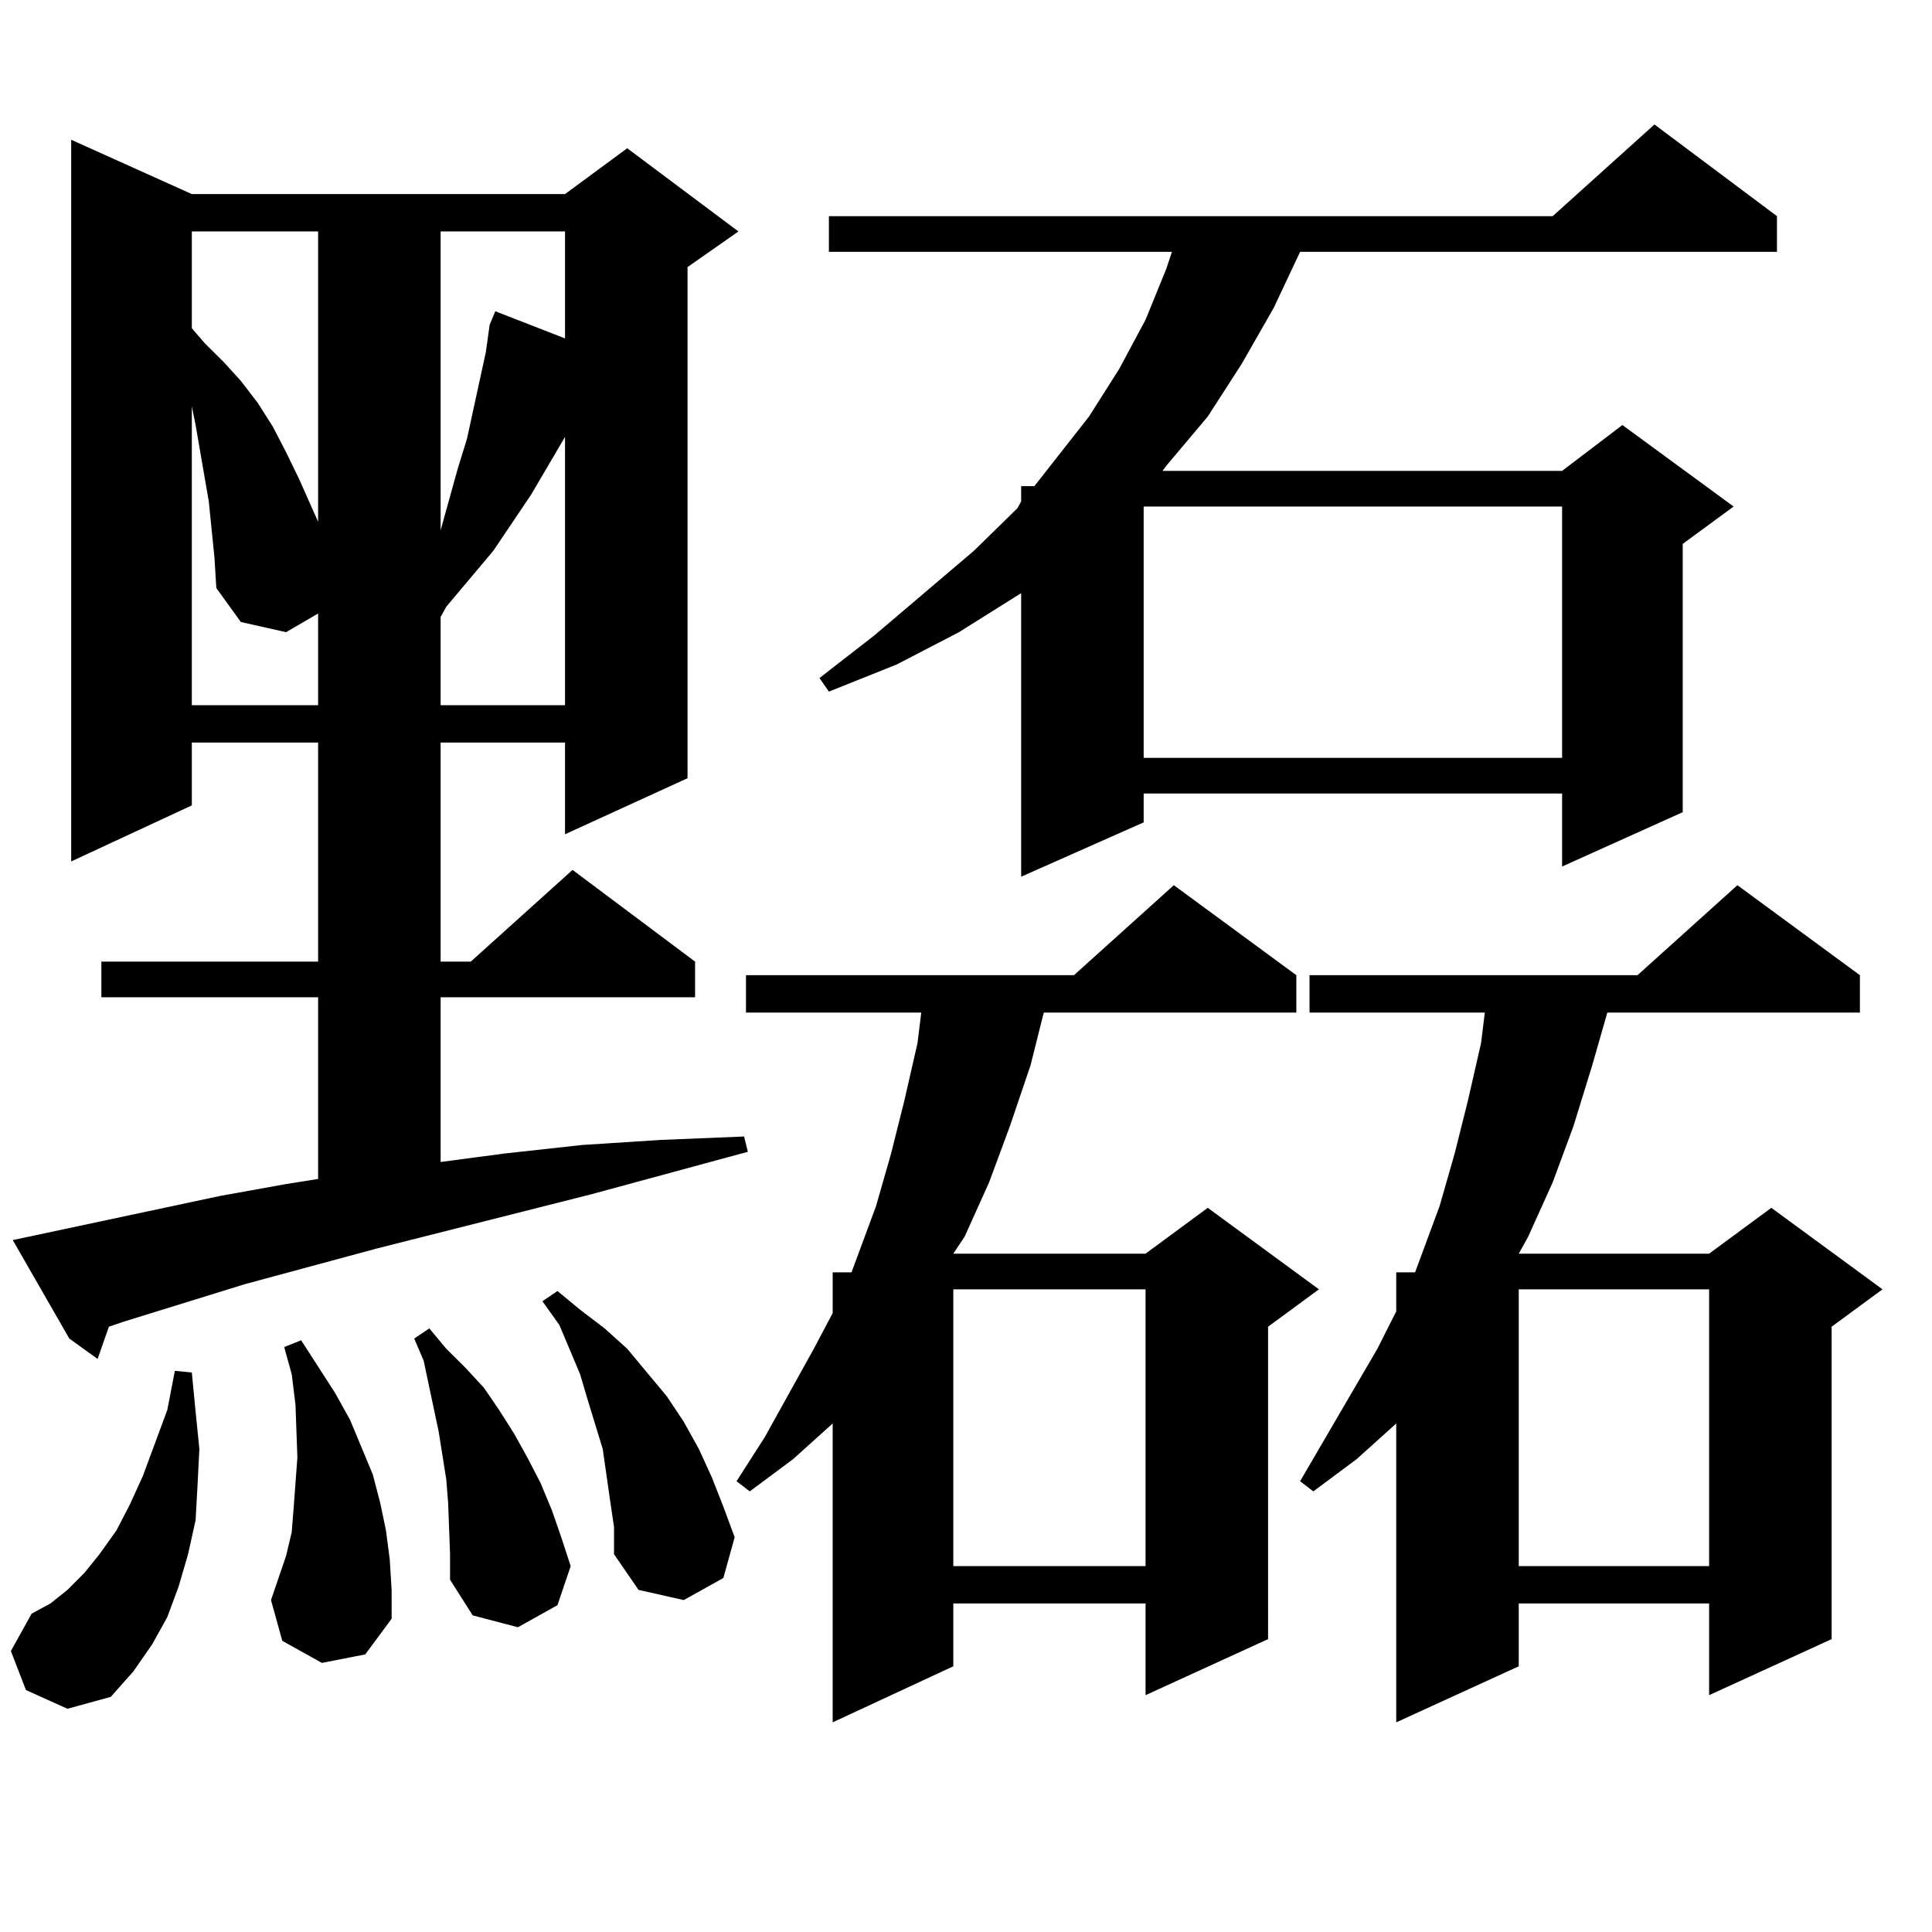 <?xml version="1.0" encoding="utf-8"?>
<!-- Generator: Adobe Illustrator 16.0.0, SVG Export Plug-In . SVG Version: 6.00 Build 0)  -->
<!DOCTYPE svg PUBLIC "-//W3C//DTD SVG 1.1//EN" "http://www.w3.org/Graphics/SVG/1.1/DTD/svg11.dtd">
<svg version="1.1" id="图层_1" xmlns="http://www.w3.org/2000/svg" xmlns:xlink="http://www.w3.org/1999/xlink" x="0px" y="0px"
	 width="1000px" height="1000px" viewBox="0 0 1000 1000" enable-background="new 0 0 1000 1000" xml:space="preserve">
<path d="M13.438,874.777l-7.805-20.215l10.731-19.336l9.756-5.273l8.78-7.031l8.78-8.789l7.805-9.668l8.78-12.305l6.829-13.184
	l6.829-14.941l12.683-34.277l3.902-20.215l8.78,0.879l1.951,20.215l1.951,19.336l-0.976,19.336l-0.976,17.578l-3.902,17.578
	l-4.878,16.699l-5.854,15.82l-7.805,14.063l-9.756,14.063L57.34,878.293l-22.438,6.152L13.438,874.777z M113.924,619.016
	l34.146-6.152l16.585-2.637v-94.043H52.462v-18.457h112.192V384.348H99.29v32.52l-62.438,29.004V72.336l62.438,28.125h193.166
	l32.194-23.73l57.56,43.066l-26.341,18.457v264.551l-63.413,29.004v-47.461h-64.389v113.379h15.609l52.682-47.461l63.413,47.461
	v18.457H228.067v85.254l33.17-4.395l39.999-4.395l40.975-2.637l42.926-1.758l1.951,7.91l-80.974,21.973l-111.217,28.125
	l-68.291,18.457l-62.438,19.336l-7.805,2.637l-5.854,16.699l-14.634-10.547L6.609,641.867L113.924,619.016z M99.29,119.797v50.098
	l6.829,7.91l9.756,9.668l8.78,9.668l8.78,11.426l7.805,12.305l6.829,13.184l6.829,14.063l9.756,21.973V119.797H99.29z
	 M108.07,259.543l-6.829-39.551l-1.951-9.668v154.688h65.364v-47.461l-16.585,9.668l-23.414-5.273l-12.683-17.578l-0.976-15.82
	L108.07,259.543z M166.605,860.715l-20.487-11.426l-5.854-21.094l7.805-22.852l2.927-12.305l0.976-12.305l0.976-13.184l0.976-13.184
	l-0.976-27.246l-1.951-15.82l-3.902-14.063l8.78-3.516l17.561,27.246l7.805,14.063l5.854,14.063l5.854,14.063l3.902,14.941
	l2.927,14.063l1.951,14.941l0.976,15.82v14.941l-13.658,18.457L166.605,860.715z M232.945,804.465l-0.976-26.367l-0.976-12.305
	l-1.951-12.305l-1.951-12.305l-7.805-36.914l-4.878-11.426l7.805-5.273l8.78,10.547l9.756,9.668l9.756,10.547l7.805,11.426
	l7.805,12.305l6.829,12.305l6.829,13.184l5.854,14.063l4.878,14.063l4.878,14.941l-6.829,20.215l-20.487,11.426l-23.414-6.152
	l-11.707-18.457V804.465z M228.067,119.797v154.688l8.78-31.641l4.878-15.82l9.756-44.824l1.951-14.063l2.927-7.031l36.097,14.063
	v-55.371H228.067z M292.456,226.145l-17.561,29.883l-19.512,29.004l-24.39,29.004l-2.927,5.273v45.703h64.389V226.145z
	 M315.87,777.219l-3.902-27.246l-7.805-25.488l-3.902-13.184l-10.731-25.488l-8.78-12.305l7.805-5.273l11.707,9.668l12.683,9.668
	l11.707,10.547l20.487,24.609l8.78,13.184l7.805,14.063l6.829,14.941l5.854,14.941l5.854,15.82l-5.854,21.094l-20.487,11.426
	l-23.414-5.273l-12.683-18.457v-14.063L315.87,777.219z M670.983,504.758v19.336H540.255l-6.829,27.246l-10.731,31.641
	l-10.731,29.004l-12.683,28.125l-5.854,8.789h99.51l32.194-23.73l57.56,42.188l-26.341,19.336V848.41l-63.413,29.004v-47.461h-99.51
	v32.52l-62.438,29.004V736.789l-20.487,18.457l-22.438,16.699l-6.829-5.273l14.634-22.852l25.365-45.703l9.756-18.457v-21.094h9.756
	l12.683-34.277l7.805-27.246l6.829-27.246l6.829-29.883l1.951-15.82h-90.729v-19.336h169.752l51.706-46.582L670.983,504.758z
	 M919.758,111.887v18.457H672.935l-13.658,29.004l-16.585,29.004l-17.561,27.246l-21.463,25.488l-1.951,2.637h206.824l31.219-23.73
	l57.56,42.188l-26.341,19.336v138.867l-62.438,28.125v-37.793h-216.58v14.941l-63.413,28.125V307.004l-32.194,20.215l-32.194,16.699
	l-35.121,14.063l-4.878-7.031l28.292-21.973l51.706-43.945l22.438-21.973l1.951-3.516v-7.91h6.829l28.292-36.035l15.609-24.609
	l13.658-25.488l10.731-26.367l2.927-8.789H429.038v-18.457h374.625l52.682-47.461L919.758,111.887z M493.427,667.355v143.262h99.51
	V667.355H493.427z M591.961,262.18v130.078h216.58V262.18H591.961z M962.684,504.758v19.336H831.955l-7.805,27.246l-9.756,31.641
	l-10.731,29.004l-12.683,28.125l-4.878,8.789h98.534l32.194-23.73l57.56,42.188l-26.341,19.336V848.41l-63.413,29.004v-47.461
	h-98.534v32.52l-63.413,29.004V736.789l-20.487,18.457l-22.438,16.699l-6.829-5.273l39.999-68.555l9.756-19.336v-20.215h9.756
	l12.683-34.277l7.805-27.246l6.829-27.246l6.829-29.883l1.951-15.82h-90.729v-19.336h169.752l51.706-46.582L962.684,504.758z
	 M786.103,667.355v143.262h98.534V667.355H786.103z"/>
</svg>
